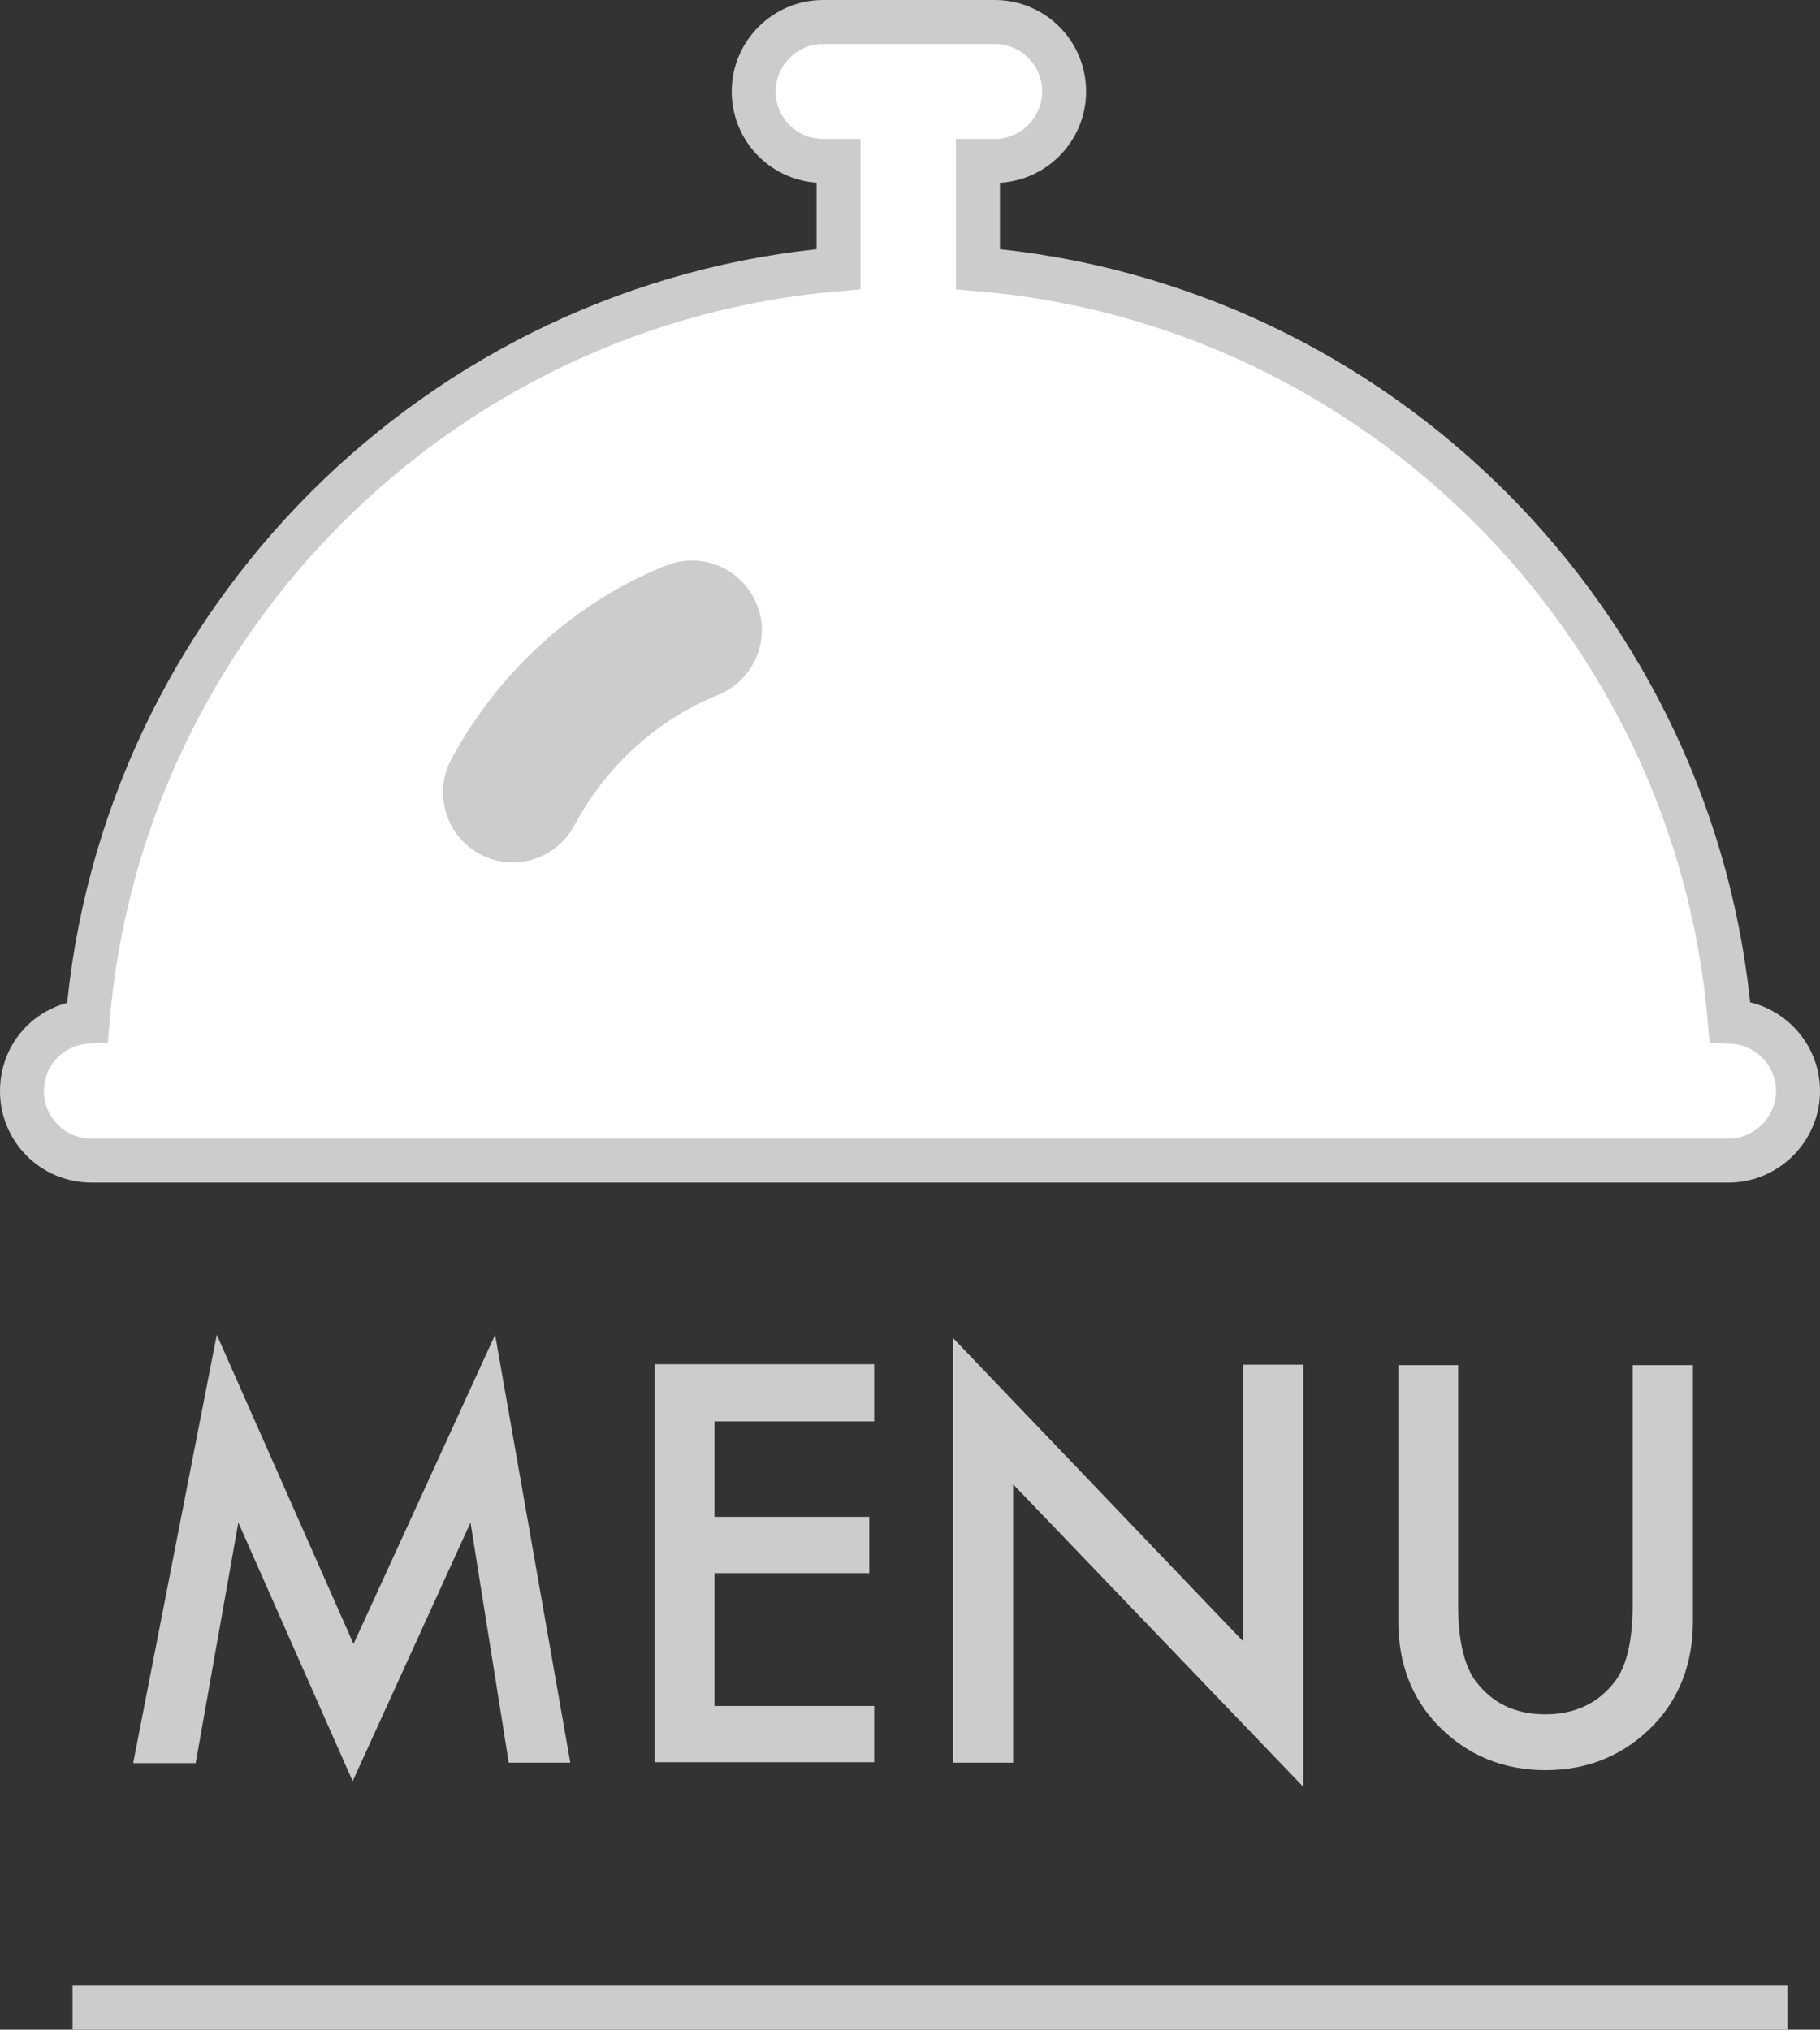 <?xml version="1.0" encoding="UTF-8"?>
<svg id="Calque_1" data-name="Calque 1" xmlns="http://www.w3.org/2000/svg" width="41.39" height="46.15" viewBox="0 0 41.39 46.15">
  <rect x="0" y="0" width="41.39" height="46.15" fill="#333333" stroke="none"/>
  <defs>
    <style>
      .cls-1 {
        fill: #fff;
      }

      .cls-1, .cls-2 {
        stroke: #ccc;
        stroke-miterlimit: 10;
      }

      .cls-2 {
        fill: none;
      }

      .cls-3 {
        fill: #ccc;
        stroke-width: 0px;
      }
    </style>
  </defs>
  <path class="cls-1" d="M39.31,26.39H2.08c-.88,0-1.58-.71-1.58-1.58s.66-1.53,1.49-1.58C2.74,14.15,10,6.88,19.07,6.12v-2.46h-.35c-.88,0-1.58-.71-1.58-1.58s.71-1.58,1.58-1.58h3.9c.88,0,1.58.71,1.58,1.58s-.71,1.58-1.58,1.58h-.38v2.46c9.08.76,16.34,8.03,17.1,17.11.86.02,1.55.72,1.55,1.58s-.71,1.58-1.58,1.58Z"/>
  <path class="cls-3" d="M15.14,12.86c-2.06.83-3.79,2.39-4.88,4.41-.41.77-.12,1.73.65,2.15.24.13.5.19.75.19.56,0,1.11-.3,1.4-.84.73-1.36,1.89-2.41,3.27-2.97.81-.33,1.21-1.25.88-2.06-.33-.81-1.25-1.21-2.06-.88h-.01Z"/>
  <line class="cls-2" x1="1.65" y1="45.65" x2="40.65" y2="45.65"/>
  <g>
    <path class="cls-3" d="M3.03,40.08l1.9-9.73,3.11,7.03,3.22-7.03,1.71,9.73h-1.4l-.87-5.46-2.68,5.88-2.6-5.88-.97,5.47h-1.41Z"/>
    <path class="cls-3" d="M19.88,32.32h-3.63v2.17h3.52v1.28h-3.52v3.02h3.63v1.28h-4.99v-9.05h4.99v1.28Z"/>
    <path class="cls-3" d="M21.67,40.08v-9.66l6.6,6.9v-6.29h1.37v9.6l-6.6-6.88v6.33h-1.37Z"/>
    <path class="cls-3" d="M33.16,31.04v5.45c0,.78.13,1.35.38,1.71.38.52.91.78,1.6.78s1.23-.26,1.61-.78c.25-.35.38-.92.38-1.71v-5.45h1.37v5.82c0,.95-.3,1.74-.89,2.36-.67.69-1.49,1.03-2.46,1.03s-1.79-.34-2.46-1.03c-.59-.62-.89-1.4-.89-2.36v-5.82h1.37Z"/>
  </g>
</svg>